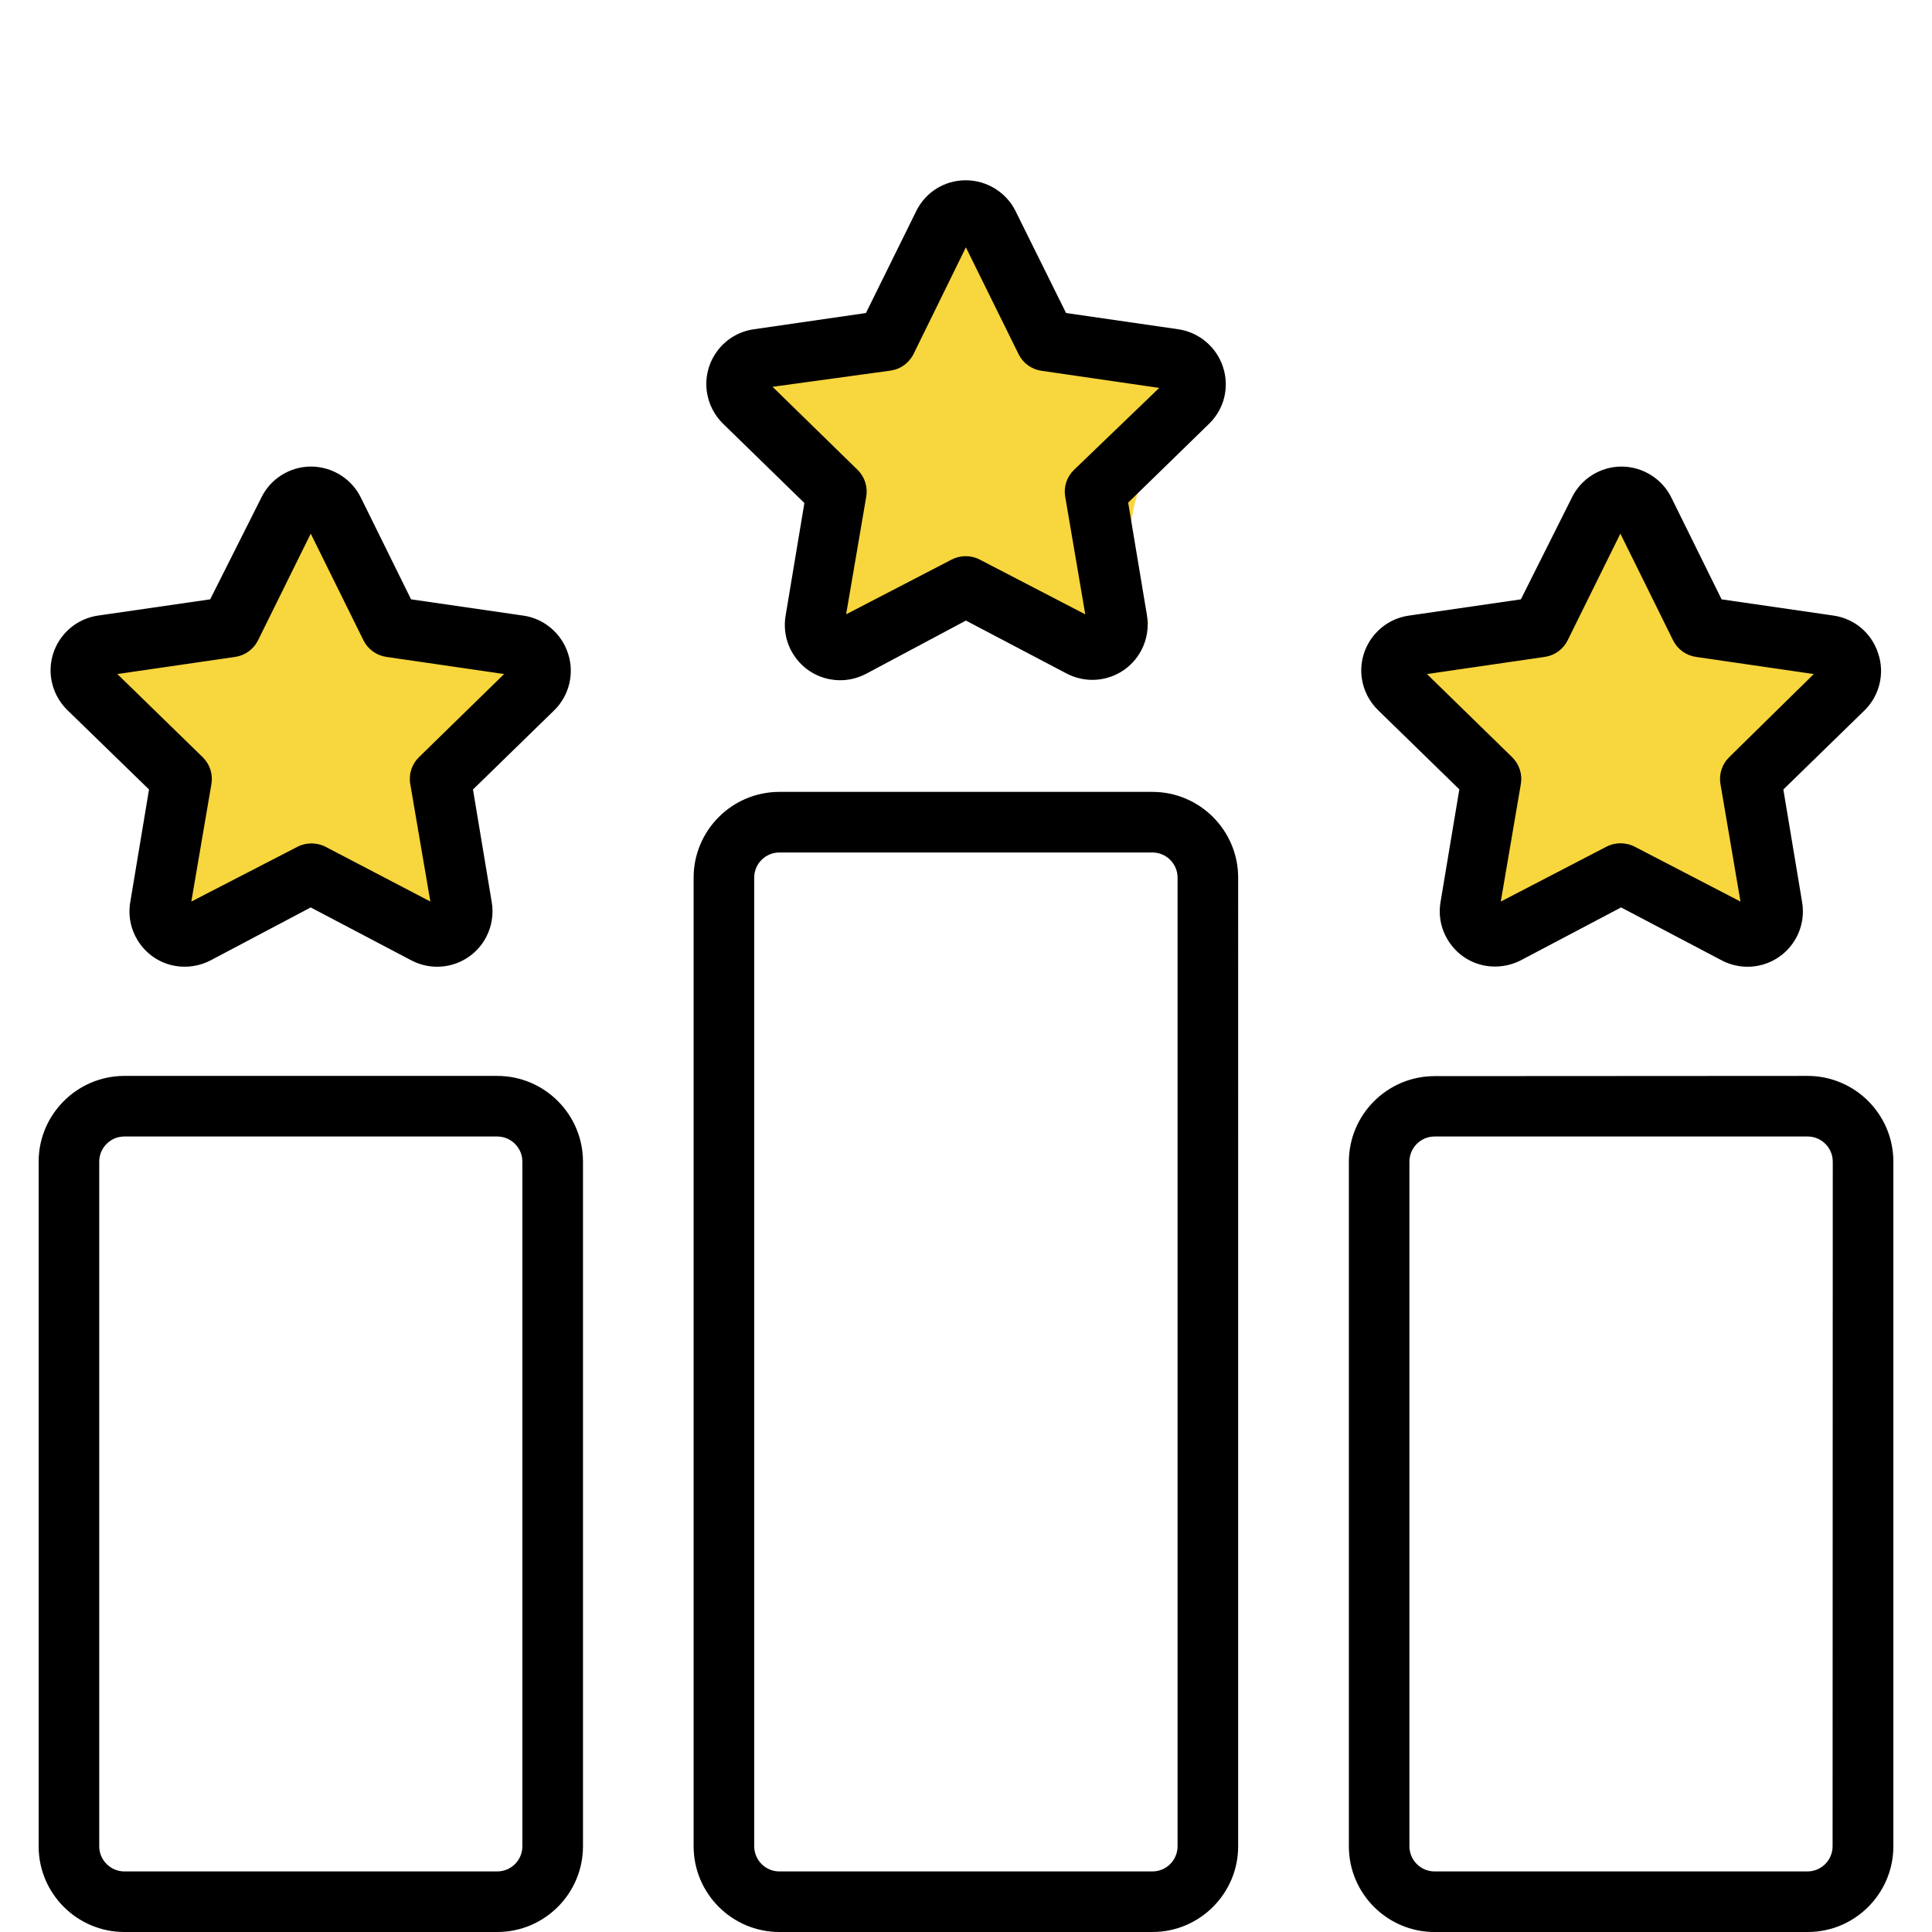 <?xml version="1.0" encoding="utf-8"?>
<!-- Generator: Adobe Illustrator 16.0.0, SVG Export Plug-In . SVG Version: 6.00 Build 0)  -->
<!DOCTYPE svg PUBLIC "-//W3C//DTD SVG 1.1//EN" "http://www.w3.org/Graphics/SVG/1.1/DTD/svg11.dtd">
<svg version="1.1" id="Layer_1" xmlns="http://www.w3.org/2000/svg" xmlns:xlink="http://www.w3.org/1999/xlink" x="0px" y="0px"
	 width="100px" height="100px" viewBox="0 0 100 100" enable-background="new 0 0 100 100" xml:space="preserve">
<g>
	<path fill="#F8D63D" d="M27.669,33.493c-0.624,0.151-1.296,0.24-2.024,0.24c-5.253,0-7.788-4.206-7.616-8.274
		c-1.519,0.026-2.969,0.324-4.31,0.845c-0.186,3.688-2.602,7.23-7.248,7.412c-0.288,0.795-0.492,1.628-0.619,2.487
		c3.321,2.026,4.3,6.515,2.949,10.006c0.664,0.76,1.417,1.44,2.245,2.022c1.245-1.133,2.951-1.858,5.125-1.858
		c3.029,0,5.15,1.402,6.376,3.368c0.951-0.349,1.85-0.806,2.676-1.363c-1.97-3.103-1.669-7.637,0.905-10.298
		C26.197,36.434,26.705,34.808,27.669,33.493z"/>
	<path fill="#F8D63D" d="M63.334,20.781c-0.162-0.915-0.435-1.792-0.783-2.627c-0.768,0.246-1.622,0.382-2.564,0.382
		c-5.138,0-7.677-4.024-7.626-8.008c-0.445-0.048-0.896-0.081-1.354-0.081c-0.739,0-1.458,0.077-2.162,0.199
		c-0.243,3.737-2.775,7.296-7.608,7.296c-0.576,0-1.117-0.057-1.627-0.152c-0.51,1.115-0.854,2.318-1.02,3.578
		c4.032,1.776,5.26,6.826,3.694,10.608c0.54,0.523,1.126,1,1.753,1.419c1.267-1.338,3.092-2.22,5.489-2.22
		c3.021,0,5.136,1.395,6.365,3.35c1.316-0.558,2.513-1.338,3.553-2.288C57.358,28.264,58.654,22.435,63.334,20.781z"/>
	<path fill="#F8D63D" d="M96.763,35.687c-0.17-1.228-0.508-2.402-1.005-3.491c-0.878,0.346-1.877,0.55-3.009,0.55
		c-5.071,0-7.614-3.92-7.629-7.852c-0.253-0.016-0.503-0.039-0.759-0.039c-0.394,0-0.78,0.022-1.164,0.058
		c0.147,4.055-2.386,8.228-7.619,8.228c-1.05,0-1.987-0.177-2.82-0.478c-0.333,0.815-0.573,1.675-0.73,2.565
		c3.734,2,4.772,6.974,3.108,10.627c0.877,0.953,1.897,1.773,3.032,2.419c1.268-1.601,3.23-2.69,5.897-2.69
		c2.791,0,4.812,1.19,6.071,2.912c0.83-0.433,1.612-0.946,2.319-1.548C90.544,42.907,91.977,37.172,96.763,35.687z"/>
	<g>
		<g>
			<path d="M93.562,55.689L74.255,55.7c-2.448,0-4.438,1.991-4.438,4.438v35.425c0,2.448,1.99,4.438,4.438,4.438h19.309
				C96.01,100,98,98.011,98,95.563V60.128C98,57.682,96.01,55.689,93.562,55.689z M40.341,40.988c-2.448,0-4.439,1.992-4.439,4.439
				v50.135c0,2.448,1.991,4.438,4.439,4.438h19.308c2.446,0,4.438-1.989,4.438-4.438V45.427c0-2.447-1.991-4.439-4.438-4.439H40.341
				z M6.427,55.689C3.987,55.695,2,57.687,2,60.128v35.435C2,98.011,3.99,100,6.438,100h19.299c2.447,0,4.438-1.989,4.438-4.438
				V60.128c0-2.447-1.991-4.439-4.438-4.439H6.427z M93.552,96.865H74.254c-0.718,0-1.303-0.584-1.303-1.303V60.128
				c0-0.719,0.585-1.303,1.303-1.303h19.309c0.717,0,1.301,0.584,1.301,1.303l-0.009,35.435
				C94.855,96.281,94.27,96.865,93.552,96.865z M59.649,96.865H40.341c-0.719,0-1.303-0.584-1.303-1.303V45.427
				c0-0.719,0.584-1.303,1.303-1.303h19.308c0.718,0,1.302,0.584,1.302,1.303v50.135C60.951,96.281,60.367,96.865,59.649,96.865z
				 M25.737,96.865H6.433c-0.717-0.004-1.297-0.589-1.297-1.303V60.128c0-0.719,0.583-1.303,1.301-1.303h19.299
				c0.719,0,1.302,0.584,1.302,1.303v35.435C27.039,96.281,26.455,96.865,25.737,96.865z M83.907,46.968l5.202,2.737
				c0.414,0.219,0.878,0.334,1.341,0.334h0.001c1.065,0,2.035-0.584,2.534-1.525c0.299-0.563,0.401-1.215,0.289-1.838l-0.968-5.812
				l4.211-4.104c0.77-0.761,1.045-1.913,0.699-2.932c-0.337-1.055-1.219-1.803-2.305-1.964l-5.802-0.842l-2.602-5.271
				c-0.477-0.973-1.489-1.601-2.58-1.601c-1.082,0-2.089,0.626-2.562,1.596l-2.644,5.276l-5.803,0.843
				c-1.564,0.226-2.654,1.682-2.431,3.245c0.09,0.621,0.388,1.206,0.839,1.645l4.209,4.103l-0.967,5.794
				c-0.137,0.762,0.03,1.523,0.469,2.152c0.438,0.628,1.094,1.049,1.847,1.183c0.618,0.109,1.29,0.006,1.844-0.287L83.907,46.968z
				 M16.082,46.969l5.202,2.735c0.414,0.219,0.877,0.334,1.341,0.334h0.001c1.065,0,2.036-0.584,2.534-1.526
				c0.297-0.562,0.4-1.214,0.289-1.836l-0.968-5.812l4.21-4.103c0.773-0.759,1.053-1.914,0.709-2.938
				c-0.335-1.042-1.244-1.81-2.318-1.96l-5.806-0.842l-2.6-5.269c-0.477-0.975-1.49-1.603-2.582-1.603
				c-1.083,0-2.088,0.626-2.561,1.595l-2.654,5.277l-5.803,0.841c-1.565,0.226-2.654,1.681-2.429,3.245
				c0.09,0.621,0.388,1.206,0.838,1.645l4.228,4.111l-0.965,5.797C6.61,47.42,6.779,48.18,7.216,48.81
				c0.437,0.629,1.093,1.05,1.845,1.184c0.62,0.111,1.289,0.006,1.846-0.289L16.082,46.969z M9.903,46.665l1.039-6.08
				c0.089-0.51-0.08-1.029-0.45-1.392l-4.417-4.304l6.099-0.888c0.511-0.075,0.952-0.394,1.181-0.857l2.729-5.523l2.729,5.522
				c0.229,0.463,0.671,0.782,1.181,0.857l6.099,0.888l-4.408,4.304c-0.37,0.362-0.539,0.88-0.45,1.389l1.04,6.082l-5.418-2.83
				c-0.451-0.237-1.017-0.235-1.46-0.004L9.903,46.665z M90.087,46.665l-5.449-2.827c-0.469-0.254-1.05-0.248-1.492-0.011
				l-5.466,2.838l1.038-6.08c0.089-0.51-0.08-1.029-0.449-1.392l-4.409-4.304l6.099-0.888c0.512-0.075,0.954-0.394,1.182-0.857
				l2.729-5.523l2.729,5.523c0.229,0.463,0.671,0.782,1.181,0.857l6.101,0.888l-4.38,4.304c-0.37,0.362-0.539,0.88-0.45,1.387
				L90.087,46.665z M49.988,9.331c-1.099,0-2.081,0.612-2.565,1.598l-2.602,5.273l-5.802,0.841c-0.759,0.109-1.43,0.506-1.888,1.119
				c-0.458,0.613-0.651,1.368-0.542,2.125c0.089,0.623,0.387,1.207,0.838,1.646l4.208,4.103l-0.966,5.795
				c-0.136,0.761,0.03,1.522,0.468,2.149c0.437,0.628,1.092,1.048,1.846,1.184c0.629,0.115,1.285,0.01,1.849-0.289l5.163-2.754
				l5.202,2.735c0.413,0.218,0.876,0.334,1.341,0.334c1.066,0,2.036-0.584,2.534-1.525c0.298-0.565,0.401-1.218,0.291-1.839
				l-0.969-5.811l4.213-4.105c0.767-0.762,1.034-1.879,0.697-2.91c-0.335-1.038-1.245-1.804-2.32-1.958l-5.805-0.841l-2.611-5.269
				C52.092,9.96,51.079,9.331,49.988,9.331z M56.173,31.798l-5.456-2.831c-0.453-0.24-1.015-0.238-1.461-0.003l-5.461,2.833
				l1.039-6.077c0.092-0.512-0.074-1.032-0.442-1.397l-4.405-4.302l6.121-0.84c0.506-0.074,0.948-0.395,1.178-0.859l2.708-5.52
				l2.729,5.532c0.228,0.464,0.67,0.783,1.181,0.857l6.097,0.887l-4.42,4.252c-0.367,0.358-0.535,0.875-0.445,1.382L56.173,31.798z"
				/>
		</g>
	</g>
</g>
</svg>
